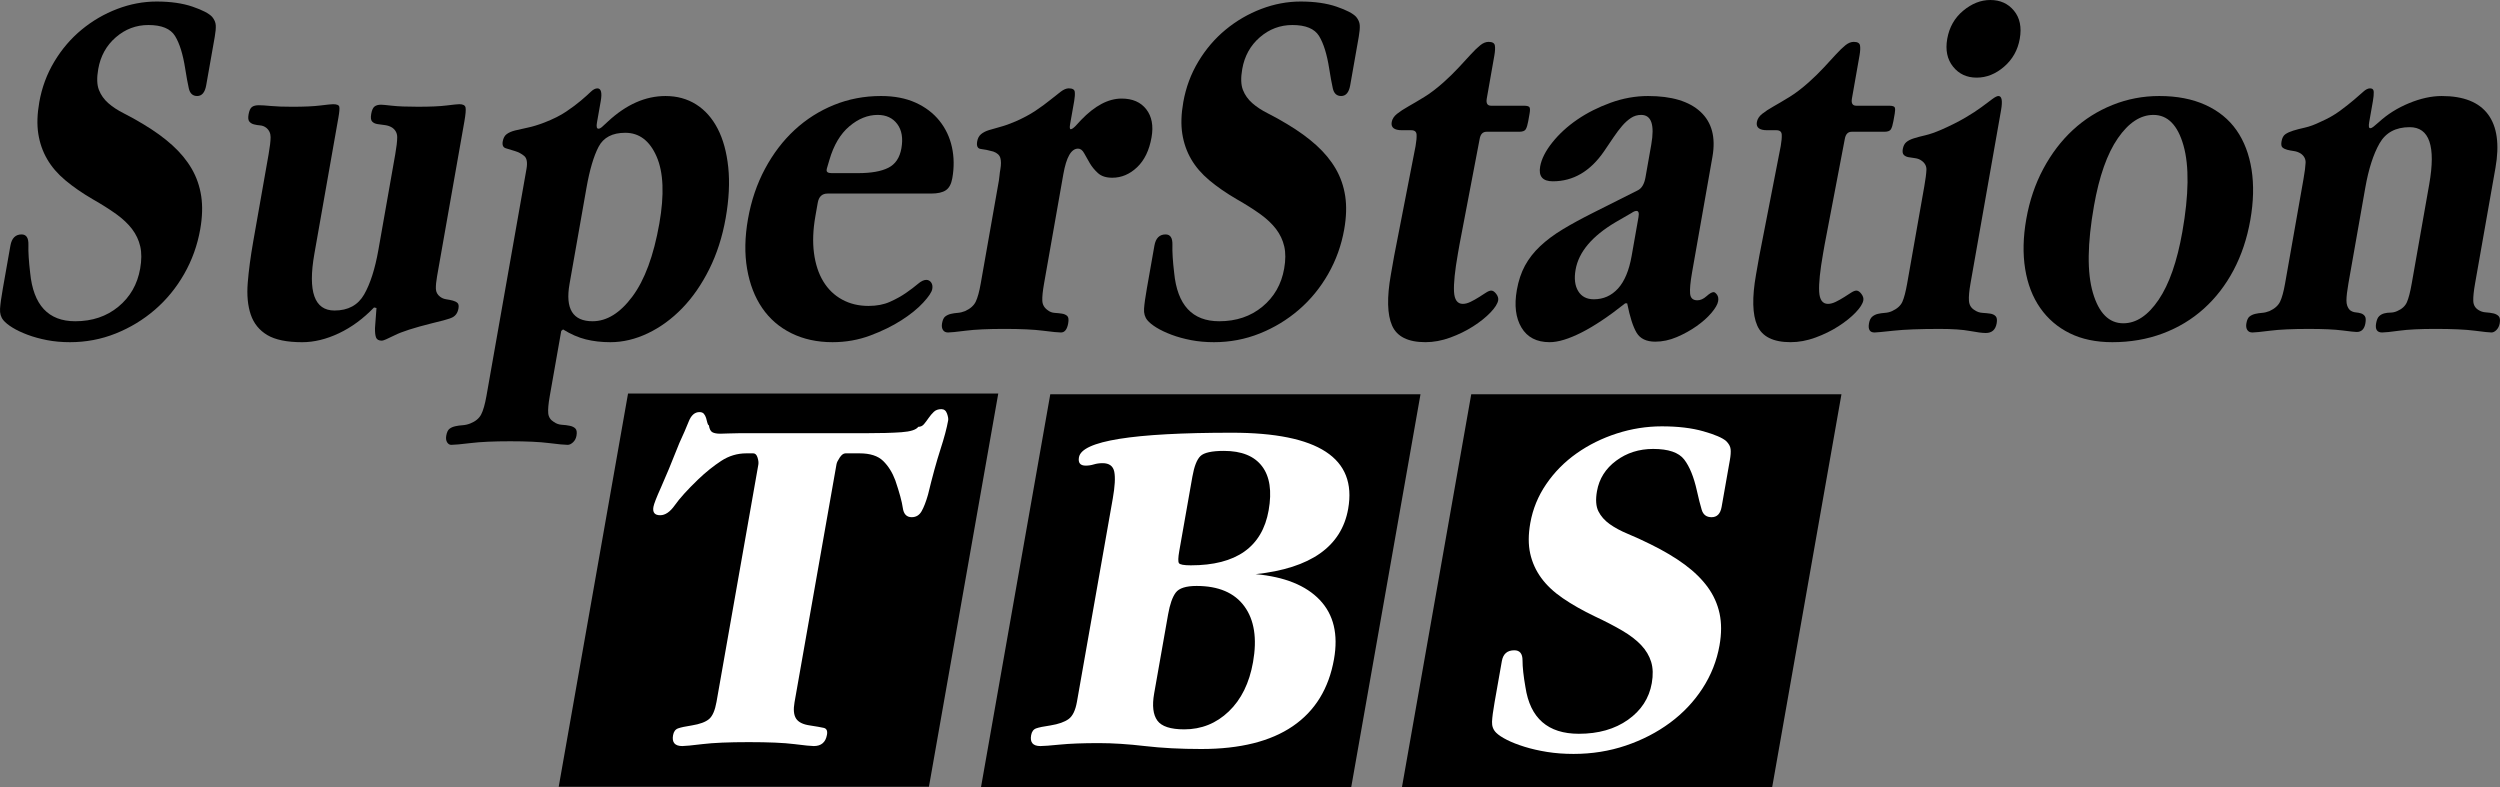 <?xml version="1.0" encoding="utf-8"?>
<!-- Generator: Adobe Illustrator 16.0.0, SVG Export Plug-In . SVG Version: 6.00 Build 0)  -->
<!DOCTYPE svg PUBLIC "-//W3C//DTD SVG 1.1//EN" "http://www.w3.org/Graphics/SVG/1.1/DTD/svg11.dtd">
<svg version="1.1" id="Layer_1" xmlns="http://www.w3.org/2000/svg" xmlns:xlink="http://www.w3.org/1999/xlink" x="0px" y="0px"
	 width="1000px" height="314.992px" viewBox="0 0 1000 314.992" enable-background="new 0 0 1000 314.992" xml:space="preserve">
<rect x="0" y="0" width="1000" height="314.992" fill="#808080" stroke="none"/>
<g>
	<polygon points="540.466,314.992 392.379,314.992 420.113,157.701 568.201,157.701 	"/>
	<polygon points="371.574,314.697 223.484,314.697 251.219,157.407 399.308,157.407 	"/>
	<polygon points="708.849,314.992 560.759,314.992 588.495,157.701 736.584,157.701 	"/>
	<path d="M82.479,34.116c-0.504,2.86-1.711,4.29-3.617,4.29c-1.771,0-2.884-1.021-3.341-3.064c-0.456-2.043-0.942-4.698-1.454-7.968
		c-0.9-5.72-2.249-10.042-4.047-12.972c-1.801-2.927-5.354-4.393-10.666-4.393c-4.902,0-9.245,1.635-13.019,4.903
		c-3.778,3.269-6.122,7.492-7.034,12.667c-0.625,3.543-0.539,6.333,0.259,8.375c0.795,2.043,2.051,3.814,3.763,5.312
		c1.708,1.5,3.784,2.86,6.225,4.086c2.439,1.226,5.013,2.656,7.722,4.29c4.557,2.726,8.451,5.551,11.682,8.478
		c3.227,2.93,5.807,6.061,7.74,9.397c1.93,3.339,3.193,6.981,3.793,10.929c0.596,3.952,0.464,8.376-0.4,13.278
		c-1.129,6.404-3.271,12.36-6.422,17.875c-3.152,5.516-7.058,10.285-11.713,14.301c-4.661,4.019-9.884,7.186-15.67,9.5
		c-5.79,2.314-11.883,3.473-18.284,3.473c-3.268,0-6.319-0.274-9.151-0.817c-2.833-0.546-5.431-1.26-7.793-2.145
		c-2.365-0.888-4.375-1.839-6.033-2.86c-1.659-1.021-2.884-2.007-3.665-2.962c-1.011-1.225-1.455-2.758-1.335-4.597
		c0.12-1.838,0.491-4.526,1.116-8.069l3.026-17.161c0.528-2.994,2.019-4.494,4.47-4.494c1.906,0,2.818,1.398,2.734,4.188
		c-0.083,2.793,0.147,6.505,0.693,11.134c1.258,12.94,7.268,19.408,18.028,19.408c6.809,0,12.564-1.941,17.268-5.823
		c4.7-3.881,7.606-8.953,8.71-15.219c0.6-3.402,0.611-6.365,0.034-8.887c-0.577-2.518-1.669-4.832-3.269-6.945
		c-1.604-2.11-3.737-4.118-6.394-6.026c-2.662-1.905-5.787-3.881-9.375-5.924c-4.2-2.451-7.841-4.971-10.925-7.559
		c-3.087-2.586-5.515-5.414-7.289-8.479c-1.777-3.064-2.952-6.435-3.528-10.112c-0.578-3.677-0.446-7.896,0.395-12.666
		c1.032-5.854,3.041-11.269,6.03-16.241c2.986-4.97,6.632-9.225,10.934-12.768c4.301-3.541,9.043-6.298,14.227-8.274
		c5.181-1.973,10.43-2.962,15.742-2.962c5.583,0,10.365,0.683,14.349,2.042c3.979,1.363,6.6,2.726,7.859,4.086
		c0.896,1.092,1.379,2.215,1.448,3.371c0.068,1.159-0.065,2.69-0.401,4.597l-0.36,2.043L82.479,34.116z"/>
	<path d="M125.748,101.532c-2.665,15.118,0.017,22.676,8.054,22.676c5.446,0,9.4-2.145,11.86-6.435
		c2.458-4.29,4.36-10.247,5.706-17.875l6.735-38.203c0.504-2.86,0.764-5.107,0.78-6.741c0.014-1.634-0.643-2.927-1.971-3.881
		c-0.859-0.543-1.821-0.884-2.884-1.022c-1.068-0.134-2.065-0.271-2.993-0.408c-0.931-0.134-1.652-0.476-2.169-1.022
		c-0.518-0.542-0.644-1.563-0.38-3.064c0.264-1.497,0.709-2.483,1.34-2.962c0.627-0.476,1.486-0.715,2.578-0.715
		c0.542,0,2.02,0.137,4.422,0.409c2.403,0.273,5.837,0.408,10.302,0.408c4.999,0,8.844-0.168,11.54-0.51
		c2.693-0.338,4.378-0.511,5.055-0.511c1.486,0,2.318,0.443,2.5,1.328c0.183,0.888,0.021,2.758-0.482,5.618l-10.915,61.9
		c-0.36,2.043-0.521,3.712-0.474,5.006c0.043,1.296,0.607,2.349,1.689,3.166c0.721,0.546,1.545,0.888,2.475,1.022
		c0.928,0.137,1.785,0.307,2.566,0.511s1.406,0.51,1.881,0.919c0.47,0.408,0.612,1.159,0.421,2.247
		c-0.337,1.909-1.309,3.167-2.913,3.78c-1.609,0.612-4.187,1.328-7.732,2.145c-7.106,1.772-12.078,3.371-14.908,4.801
		c-2.836,1.43-4.521,2.145-5.064,2.145c-1.226,0-2.002-0.408-2.33-1.225c-0.332-0.817-0.478-2.11-0.438-3.882l0.592-7.966
		l-0.986-0.205c-4.322,4.494-9.006,7.936-14.041,10.317c-5.039,2.381-9.936,3.575-14.688,3.575c-6.116,0-10.771-0.954-13.965-2.86
		c-3.194-1.905-5.398-4.628-6.607-8.171c-1.207-3.54-1.613-7.795-1.211-12.768c0.4-4.969,1.131-10.45,2.188-16.445l6.16-34.934
		c0.527-2.994,0.793-5.276,0.798-6.844c0.001-1.563-0.593-2.825-1.784-3.779c-0.723-0.543-1.521-0.85-2.393-0.919
		c-0.877-0.067-1.701-0.204-2.481-0.409c-0.78-0.204-1.398-0.578-1.845-1.124c-0.45-0.542-0.553-1.497-0.313-2.86
		c0.265-1.497,0.709-2.483,1.341-2.962c0.626-0.476,1.556-0.715,2.781-0.715c1.089,0,2.705,0.103,4.85,0.307
		c2.14,0.205,4.982,0.306,8.524,0.306c4.767,0,8.508-0.168,11.226-0.51c2.715-0.338,4.411-0.511,5.094-0.511
		c1.497,0,2.322,0.341,2.476,1.021c0.151,0.684,0.036,2.113-0.347,4.291l-0.686,3.881L125.748,101.532z"/>
	<path d="M238.784,49.029c-0.289,1.634-0.095,2.451,0.589,2.451c0.408,0,0.854-0.204,1.334-0.613l2.439-2.247
		c7.328-6.808,15.01-10.214,23.046-10.214c4.629,0,8.721,1.124,12.277,3.371c3.551,2.248,6.419,5.484,8.604,9.704
		c2.184,4.223,3.591,9.366,4.228,15.424c0.633,6.061,0.29,12.838-1.03,20.326c-1.321,7.492-3.512,14.301-6.565,20.429
		c-3.056,6.129-6.665,11.338-10.823,15.628c-4.163,4.291-8.736,7.629-13.717,10.011c-4.985,2.381-9.996,3.575-15.033,3.575
		c-3.543,0-6.813-0.376-9.813-1.124c-3.002-0.75-6.035-2.078-9.103-3.984l-0.722,0.613l-4.591,26.041
		c-0.55,3.116-0.751,5.42-0.606,6.915c0.146,1.486,0.895,2.639,2.252,3.453c0.969,0.678,2.025,1.05,3.173,1.121
		c1.144,0.063,2.212,0.197,3.196,0.404c0.986,0.201,1.737,0.574,2.254,1.117c0.518,0.543,0.657,1.491,0.418,2.848
		c-0.191,1.082-0.653,1.963-1.386,2.643c-0.731,0.674-1.439,1.016-2.12,1.016c-1.225,0-3.736-0.239-7.534-0.715
		c-3.797-0.479-8.965-0.715-15.502-0.715c-6.538,0-11.788,0.235-15.755,0.715c-3.965,0.476-6.561,0.715-7.787,0.715
		c-0.682,0-1.235-0.342-1.658-1.018c-0.425-0.685-0.54-1.568-0.35-2.653c0.24-1.36,0.674-2.279,1.303-2.755
		c0.627-0.479,1.402-0.816,2.325-1.021c0.921-0.205,1.899-0.342,2.932-0.406c1.034-0.069,2.062-0.307,3.089-0.714
		c2.049-0.817,3.484-2.008,4.306-3.568c0.819-1.567,1.53-4.048,2.131-7.448l16.007-90.777c0.456-2.585,0.147-4.318-0.921-5.203
		c-1.069-0.885-2.284-1.53-3.643-1.938c-1.357-0.409-2.589-0.783-3.684-1.124c-1.101-0.338-1.515-1.257-1.251-2.755
		c0.24-1.359,0.787-2.343,1.645-2.955c0.855-0.613,1.961-1.089,3.316-1.427c1.354-0.338,3.018-0.715,4.999-1.124
		c1.978-0.408,4.208-1.088,6.692-2.04c3.509-1.36,6.422-2.822,8.741-4.386c2.317-1.563,4.277-3.026,5.88-4.386
		c1.601-1.36,2.896-2.515,3.881-3.467c0.984-0.951,1.887-1.43,2.703-1.43c1.498,0,1.946,1.705,1.346,5.107L238.784,49.029z
		 M237.028,128.498c5.721,0,11.033-3.301,15.945-9.908c4.908-6.604,8.493-16.308,10.752-29.112
		c2.039-11.574,1.679-20.53-1.086-26.864c-2.766-6.333-6.941-9.499-12.523-9.499c-5.178,0-8.74,1.874-10.694,5.618
		c-1.956,3.747-3.567,9.228-4.841,16.445l-6.771,38.406C226.056,123.528,229.128,128.498,237.028,128.498z"/>
	<path d="M331.017,77.425c-2.18,0-3.485,1.226-3.917,3.677l-0.936,5.312c-0.962,5.449-1.152,10.387-0.569,14.811
		c0.579,4.427,1.821,8.207,3.72,11.338c1.9,3.135,4.4,5.551,7.507,7.252c3.103,1.705,6.63,2.554,10.582,2.554
		c3.269,0,6.121-0.542,8.56-1.634c2.441-1.088,4.591-2.279,6.453-3.575c1.863-1.293,3.433-2.483,4.718-3.575
		c1.279-1.088,2.397-1.634,3.352-1.634c0.817,0,1.472,0.342,1.964,1.022c0.494,0.683,0.645,1.567,0.452,2.655
		c-0.216,1.226-1.422,3.032-3.61,5.414c-2.191,2.385-5.093,4.734-8.699,7.048c-3.611,2.318-7.785,4.361-12.521,6.129
		c-4.738,1.768-9.763,2.655-15.074,2.655c-6.129,0-11.607-1.193-16.428-3.575c-4.825-2.381-8.725-5.752-11.701-10.112
		c-2.978-4.357-4.986-9.567-6.028-15.628c-1.044-6.059-0.928-12.698,0.346-19.918c1.297-7.354,3.568-14.062,6.817-20.123
		c3.244-6.059,7.19-11.236,11.828-15.527c4.639-4.289,9.891-7.625,15.758-10.009c5.866-2.381,12.14-3.576,18.813-3.576
		c5.311,0,9.921,0.888,13.832,2.656c3.907,1.772,7.091,4.188,9.549,7.251c2.453,3.065,4.117,6.573,4.988,10.521
		c0.867,3.952,0.92,8.105,0.151,12.462c-0.408,2.318-1.271,3.917-2.584,4.802c-1.313,0.887-3.266,1.327-5.85,1.327H331.017z
		 M355.305,67.127c2.836-1.417,4.589-4.015,5.256-7.798c0.713-4.047,0.161-7.287-1.657-9.719c-1.819-2.429-4.432-3.646-7.835-3.646
		c-3.951,0-7.725,1.519-11.324,4.558c-3.6,3.039-6.266,7.526-7.992,13.464l-1.016,3.444l-0.071,0.406
		c-0.167,0.945,0.496,1.417,1.997,1.417h10.622C348.459,69.254,352.465,68.545,355.305,67.127z"/>
	<path d="M428.049,49.642c-0.24,1.363-0.156,2.043,0.252,2.043s1.023-0.409,1.852-1.226l2.27-2.451
		c5.504-5.72,10.91-8.581,16.222-8.581c4.357,0,7.646,1.43,9.867,4.29c2.218,2.86,2.921,6.607,2.104,11.236
		c-0.912,5.177-2.841,9.161-5.784,11.951c-2.944,2.793-6.255,4.188-9.932,4.188c-2.451,0-4.354-0.613-5.703-1.838
		c-1.351-1.226-2.444-2.553-3.28-3.983c-0.84-1.43-1.592-2.759-2.26-3.984c-0.672-1.226-1.483-1.839-2.435-1.839
		c-2.726,0-4.686,3.406-5.886,10.214l-7.721,43.783c-0.526,2.987-0.76,5.263-0.692,6.824c0.063,1.562,0.761,2.815,2.095,3.763
		c0.831,0.68,1.787,1.054,2.865,1.121c1.077,0.07,2.045,0.172,2.908,0.306c0.861,0.137,1.557,0.443,2.086,0.916
		c0.529,0.476,0.663,1.459,0.399,2.953c-0.431,2.445-1.396,3.665-2.894,3.665c-1.092,0-3.5-0.236-7.228-0.715
		c-3.731-0.476-8.863-0.715-15.401-0.715c-6.537,0-11.687,0.239-15.447,0.715c-3.762,0.479-6.12,0.715-7.071,0.715
		c-0.955,0-1.646-0.338-2.067-1.019c-0.426-0.68-0.541-1.564-0.35-2.652c0.238-1.356,0.672-2.272,1.302-2.749
		c0.626-0.475,1.369-0.817,2.223-1.021c0.853-0.204,1.761-0.338,2.728-0.409c0.963-0.067,1.959-0.303,2.985-0.712
		c2.075-0.951,3.485-2.205,4.24-3.77c0.752-1.564,1.417-3.978,1.991-7.239l7.262-41.181c0.12-0.679,0.205-1.359,0.257-2.04
		c0.05-0.676,0.163-1.494,0.329-2.445c0.336-1.902,0.331-3.431-0.008-4.586c-0.342-1.156-1.281-2.005-2.819-2.551
		c-1.947-0.542-3.591-0.88-4.928-1.018c-1.339-0.134-1.839-1.155-1.503-3.058c0.215-1.222,0.721-2.173,1.524-2.854
		c0.8-0.677,1.851-1.223,3.147-1.631c1.297-0.408,2.838-0.849,4.626-1.324c1.784-0.476,3.785-1.19,5.995-2.142
		c3.1-1.357,5.768-2.784,8.008-4.278c2.234-1.493,4.191-2.923,5.862-4.284c1.669-1.359,3.092-2.48,4.271-3.364
		c1.176-0.881,2.24-1.325,3.194-1.325c1.498,0,2.297,0.479,2.403,1.43c0.104,0.955,0.025,2.18-0.238,3.677L428.049,49.642z"/>
	<path d="M540.081,34.116c-0.504,2.86-1.711,4.29-3.617,4.29c-1.771,0-2.885-1.021-3.34-3.064c-0.457-2.043-0.944-4.698-1.457-7.968
		c-0.899-5.72-2.248-10.042-4.045-12.972c-1.801-2.927-5.354-4.393-10.666-4.393c-4.902,0-9.245,1.635-13.02,4.903
		c-3.777,3.269-6.122,7.492-7.034,12.667c-0.625,3.543-0.54,6.333,0.259,8.375c0.796,2.043,2.051,3.814,3.764,5.312
		c1.708,1.5,3.784,2.86,6.225,4.086s5.012,2.656,7.722,4.29c4.557,2.726,8.45,5.551,11.682,8.478
		c3.229,2.93,5.808,6.061,7.741,9.397c1.93,3.339,3.191,6.981,3.792,10.929c0.597,3.952,0.464,8.376-0.399,13.278
		c-1.129,6.404-3.271,12.36-6.422,17.875c-3.152,5.516-7.058,10.285-11.715,14.301c-4.66,4.019-9.882,7.186-15.668,9.5
		c-5.791,2.314-11.884,3.473-18.284,3.473c-3.269,0-6.319-0.274-9.15-0.817c-2.834-0.546-5.431-1.26-7.794-2.145
		c-2.364-0.888-4.374-1.839-6.033-2.86c-1.658-1.021-2.883-2.007-3.664-2.962c-1.01-1.225-1.456-2.758-1.336-4.597
		c0.121-1.838,0.492-4.526,1.117-8.069l3.025-17.161c0.527-2.994,2.019-4.494,4.47-4.494c1.906,0,2.817,1.398,2.735,4.188
		c-0.084,2.793,0.145,6.505,0.693,11.134c1.256,12.94,7.267,19.408,18.027,19.408c6.809,0,12.563-1.941,17.268-5.823
		c4.699-3.881,7.605-8.953,8.71-15.219c0.601-3.402,0.611-6.365,0.034-8.887c-0.576-2.518-1.67-4.832-3.27-6.945
		c-1.604-2.11-3.735-4.118-6.395-6.026c-2.66-1.905-5.785-3.881-9.373-5.924c-4.2-2.451-7.841-4.971-10.926-7.559
		c-3.086-2.586-5.515-5.414-7.289-8.479c-1.777-3.064-2.951-6.435-3.527-10.112c-0.578-3.677-0.447-7.896,0.395-12.666
		c1.031-5.854,3.04-11.269,6.029-16.241c2.986-4.97,6.631-9.225,10.934-12.768c4.302-3.541,9.043-6.298,14.227-8.274
		c5.182-1.973,10.431-2.962,15.742-2.962c5.583,0,10.367,0.683,14.35,2.042c3.979,1.363,6.599,2.726,7.859,4.086
		c0.896,1.092,1.378,2.215,1.447,3.371c0.068,1.159-0.064,2.69-0.4,4.597l-0.361,2.043L540.081,34.116z"/>
	<path d="M594.708,39.428c-0.336,1.909,0.243,2.86,1.742,2.86h13.075c1.36,0,2.135,0.239,2.326,0.714
		c0.187,0.479,0.187,1.261-0.007,2.35l-0.54,3.064c-0.265,1.5-0.593,2.589-0.985,3.269c-0.395,0.683-1.271,1.021-2.631,1.021
		h-13.074c-1.5,0-2.416,0.954-2.752,2.86l-8.033,42.084l-0.648,3.677c-1.226,6.945-1.752,12.053-1.578,15.322
		c0.17,3.268,1.348,4.902,3.527,4.902c0.951,0,1.988-0.271,3.105-0.817c1.119-0.542,2.213-1.155,3.288-1.838
		c1.071-0.68,2.031-1.293,2.877-1.839c0.844-0.542,1.539-0.817,2.085-0.817c0.68,0,1.352,0.443,2.014,1.328
		c0.66,0.888,0.919,1.737,0.775,2.554c-0.24,1.363-1.278,2.998-3.111,4.903c-1.838,1.909-4.135,3.748-6.898,5.516
		c-2.764,1.771-5.82,3.268-9.168,4.494c-3.35,1.225-6.656,1.838-9.926,1.838c-6.945,0-11.391-2.216-13.334-6.639
		c-1.945-4.424-2.109-11.201-0.5-20.327l1.332-7.559l8.563-43.922c0.335-1.906,0.467-3.438,0.401-4.597
		c-0.071-1.155-0.786-1.737-2.146-1.737h-3.678c-3.135,0-4.506-1.088-4.123-3.268c0.217-1.226,0.92-2.314,2.109-3.269
		c1.189-0.951,2.691-1.941,4.506-2.962c1.814-1.022,3.941-2.28,6.387-3.779c2.44-1.498,5.037-3.473,7.786-5.924
		c2.265-2.043,4.283-4.016,6.05-5.924c1.766-1.906,3.365-3.643,4.801-5.21c1.431-1.564,2.703-2.789,3.814-3.677
		c1.106-0.884,2.207-1.328,3.299-1.328c1.496,0,2.331,0.479,2.505,1.43c0.171,0.954,0.102,2.317-0.21,4.085L594.708,39.428z"/>
	<path d="M676.839,108.886c-0.696,3.952-0.964,6.812-0.797,8.58c0.162,1.771,1.13,2.655,2.901,2.655c1.227,0,2.446-0.542,3.66-1.634
		c1.213-1.088,2.158-1.634,2.842-1.634c0.408,0,0.858,0.342,1.352,1.021c0.492,0.684,0.643,1.568,0.451,2.656
		c-0.217,1.226-1.1,2.757-2.649,4.597c-1.55,1.838-3.532,3.61-5.942,5.311c-2.413,1.705-5.056,3.167-7.934,4.393
		c-2.879,1.225-5.75,1.838-8.617,1.838c-3.553,0-6.039-1.193-7.465-3.575c-1.424-2.381-2.679-6.298-3.767-11.747h-0.819
		c-6.516,5.177-12.324,9.059-17.424,11.645c-5.101,2.585-9.357,3.881-12.77,3.881c-5.193,0-8.948-1.947-11.268-5.835
		c-2.32-3.888-2.936-8.906-1.853-15.05c0.649-3.684,1.732-6.926,3.247-9.726c1.516-2.797,3.537-5.392,6.07-7.78
		c2.531-2.388,5.551-4.641,9.057-6.758c3.504-2.113,7.572-4.331,12.205-6.651l17.932-9.011c1.504-0.817,2.488-2.525,2.945-5.117
		l2.312-13.106c1.396-7.916,0.051-11.874-4.035-11.874c-1.5,0-2.864,0.408-4.099,1.225c-1.234,0.818-2.408,1.875-3.52,3.167
		c-1.115,1.296-2.27,2.828-3.466,4.597c-1.2,1.772-2.444,3.61-3.731,5.516c-5.502,8.037-12.34,12.053-20.511,12.053
		c-4.085,0-5.781-1.973-5.084-5.924c0.528-2.995,2.146-6.195,4.86-9.602c2.708-3.402,6.04-6.458,9.99-9.162
		c3.949-2.703,8.396-4.95,13.344-6.741c4.943-1.791,9.938-2.688,14.979-2.688c9.447,0,16.443,2.114,20.985,6.333
		c4.541,4.223,6.128,10.215,4.758,17.978l-1.549,8.785L676.839,108.886z M654.605,84.371c-0.546,0-1.208,0.274-1.983,0.817
		l-6.368,3.678c-9.431,5.586-14.767,11.918-16.016,18.999c-0.625,3.543-0.28,6.403,1.04,8.58c1.316,2.18,3.408,3.269,6.268,3.269
		c3.813,0,7.025-1.43,9.644-4.29c2.614-2.86,4.438-7.217,5.472-13.075l2.738-15.526C655.687,85.188,655.422,84.371,654.605,84.371z"
		/>
	<path d="M740.77,39.428c-0.336,1.909,0.244,2.86,1.744,2.86h13.074c1.359,0,2.135,0.239,2.326,0.714
		c0.187,0.479,0.185,1.261-0.007,2.35l-0.54,3.064c-0.264,1.5-0.594,2.589-0.984,3.269c-0.395,0.683-1.271,1.021-2.633,1.021
		h-13.074c-1.5,0-2.414,0.954-2.751,2.86l-8.034,42.084l-0.648,3.677c-1.225,6.945-1.752,12.053-1.578,15.322
		c0.172,3.268,1.348,4.902,3.528,4.902c0.951,0,1.989-0.271,3.106-0.817c1.117-0.542,2.212-1.155,3.287-1.838
		c1.07-0.68,2.031-1.293,2.877-1.839c0.844-0.542,1.539-0.817,2.084-0.817c0.681,0,1.353,0.443,2.014,1.328
		c0.66,0.888,0.92,1.737,0.775,2.554c-0.239,1.363-1.278,2.998-3.111,4.903c-1.837,1.909-4.135,3.748-6.896,5.516
		c-2.765,1.771-5.822,3.268-9.17,4.494c-3.35,1.225-6.656,1.838-9.925,1.838c-6.945,0-11.391-2.216-13.334-6.639
		c-1.946-4.424-2.11-11.201-0.501-20.327l1.332-7.559l8.563-43.922c0.336-1.906,0.469-3.438,0.4-4.597
		c-0.07-1.155-0.785-1.737-2.145-1.737h-3.677c-3.135,0-4.507-1.088-4.122-3.268c0.216-1.226,0.92-2.314,2.107-3.269
		c1.189-0.951,2.693-1.941,4.507-2.962c1.814-1.022,3.942-2.28,6.387-3.779c2.44-1.498,5.036-3.473,7.786-5.924
		c2.266-2.043,4.283-4.016,6.049-5.924c1.768-1.906,3.365-3.643,4.801-5.21c1.432-1.564,2.703-2.789,3.815-3.677
		c1.106-0.884,2.206-1.328,3.298-1.328c1.498,0,2.332,0.479,2.506,1.43c0.17,0.954,0.103,2.317-0.209,4.085L740.77,39.428z"/>
	<path d="M788.192,113.422c-0.528,2.991-0.731,5.302-0.609,6.933c0.12,1.631,0.855,2.854,2.213,3.668
		c0.968,0.68,2.025,1.053,3.173,1.12c1.143,0.071,2.183,0.172,3.112,0.307c0.927,0.138,1.652,0.479,2.17,1.022
		c0.516,0.542,0.654,1.494,0.416,2.85c-0.455,2.585-1.909,3.875-4.36,3.875c-1.363,0-3.495-0.271-6.394-0.813
		c-2.901-0.543-6.939-0.817-12.113-0.817c-7.9,0-14.037,0.239-18.41,0.714c-4.373,0.476-6.902,0.712-7.582,0.712
		c-1.908,0-2.645-1.223-2.213-3.671c0.215-1.22,0.643-2.104,1.283-2.646c0.638-0.542,1.389-0.919,2.241-1.124
		s1.796-0.338,2.83-0.409c1.034-0.067,1.994-0.303,2.883-0.712c2.075-0.951,3.454-2.205,4.139-3.77s1.313-3.978,1.889-7.239
		l6.866-38.934c0.502-2.853,0.784-5.03,0.843-6.523c0.06-1.495-0.577-2.717-1.905-3.671c-0.723-0.543-1.582-0.881-2.578-1.019
		c-0.999-0.134-1.893-0.272-2.687-0.405c-0.794-0.134-1.424-0.441-1.882-0.917c-0.463-0.475-0.596-1.257-0.403-2.346
		c0.216-1.223,0.684-2.138,1.403-2.751c0.721-0.613,1.73-1.121,3.028-1.529c1.298-0.409,2.832-0.814,4.607-1.223
		c1.772-0.409,3.913-1.156,6.423-2.244c3.689-1.628,6.865-3.224,9.525-4.788c2.657-1.564,4.85-2.991,6.578-4.284
		c1.725-1.29,3.136-2.342,4.234-3.16c1.096-0.814,1.918-1.223,2.463-1.223c1.359,0,1.708,1.902,1.037,5.708L788.192,113.422z"/>
	<path d="M805.595,4.29c2.356,2.86,3.125,6.607,2.309,11.236c-0.792,4.494-2.876,8.207-6.253,11.134
		c-3.377,2.93-7.041,4.392-10.989,4.392c-3.952,0-7.097-1.462-9.44-4.392c-2.343-2.927-3.118-6.64-2.326-11.134
		c0.815-4.629,2.939-8.375,6.373-11.236C788.7,1.43,792.323,0,796.137,0C800.085,0,803.239,1.43,805.595,4.29z"/>
	<path d="M882.195,41.981c5.229,2.384,9.368,5.754,12.415,10.112c3.043,4.36,5.049,9.602,6.012,15.731
		c0.962,6.128,0.794,12.87-0.503,20.224c-1.296,7.354-3.53,14.03-6.696,20.021c-3.17,5.994-7.141,11.134-11.912,15.423
		c-4.775,4.29-10.262,7.595-16.457,9.909c-6.199,2.314-12.904,3.473-20.122,3.473c-6.537,0-12.22-1.193-17.04-3.575
		c-4.825-2.381-8.76-5.752-11.803-10.112c-3.045-4.357-5.055-9.567-6.029-15.628c-0.974-6.059-0.824-12.698,0.448-19.918
		c1.297-7.354,3.568-14.062,6.817-20.123c3.244-6.059,7.19-11.236,11.828-15.527c4.639-4.289,9.925-7.625,15.861-10.009
		c5.936-2.381,12.172-3.576,18.71-3.576C870.805,38.406,876.962,39.6,882.195,41.981z M847.167,55.26
		c-4.294,6.199-7.485,15.219-9.574,27.069c-2.665,15.117-2.808,26.729-0.422,34.831c2.382,8.104,6.438,12.155,12.157,12.155
		c5.174,0,9.88-3.131,14.119-9.397c4.236-6.263,7.4-15.322,9.489-27.17c2.616-14.843,2.774-26.353,0.47-34.524
		c-2.307-8.172-6.316-12.258-12.037-12.258C856.192,45.965,851.458,49.064,847.167,55.26z"/>
	<path d="M947.686,48.825c-0.288,1.634-0.161,2.451,0.385,2.451c0.408,0,0.854-0.204,1.333-0.613l2.163-1.838
		c3.413-3.131,7.432-5.65,12.059-7.559c4.626-1.905,8.981-2.86,13.067-2.86c8.715,0,14.89,2.448,18.522,7.339
		c3.631,4.893,4.621,12.027,2.968,21.406l-8.159,46.271c-0.528,2.991-0.766,5.302-0.713,6.933c0.053,1.631,0.755,2.854,2.112,3.668
		c0.855,0.546,1.821,0.852,2.901,0.919c1.077,0.066,2.075,0.2,2.993,0.405c0.916,0.204,1.634,0.581,2.151,1.124
		c0.518,0.542,0.656,1.494,0.416,2.85c-0.19,1.088-0.621,1.972-1.284,2.652c-0.665,0.68-1.338,1.019-2.018,1.019
		c-0.817,0-3.058-0.236-6.718-0.715c-3.664-0.476-8.898-0.715-15.707-0.715c-6.129,0-10.939,0.239-14.426,0.715
		c-3.49,0.479-5.779,0.715-6.867,0.715c-2.043,0-2.85-1.223-2.418-3.667c0.239-1.36,0.643-2.312,1.218-2.854
		c0.572-0.543,1.251-0.917,2.036-1.121c0.783-0.204,1.586-0.306,2.404-0.306c0.949,0,1.874-0.202,2.763-0.609
		c1.911-0.814,3.213-2.001,3.897-3.566c0.684-1.564,1.326-4.044,1.924-7.44l7.008-39.738c2.682-15.213,0.073-22.823-7.825-22.823
		c-5.587,0-9.61,2.175-12.079,6.522c-2.471,4.347-4.361,10.259-5.68,17.729l-6.755,38.311c-0.503,2.854-0.765,5.097-0.778,6.726
		c-0.016,1.63,0.437,2.92,1.361,3.871c0.721,0.543,1.484,0.85,2.289,0.917c0.807,0.07,1.527,0.204,2.176,0.408
		c0.644,0.204,1.154,0.578,1.539,1.121c0.379,0.542,0.451,1.494,0.212,2.854c-0.407,2.311-1.566,3.463-3.471,3.463
		c-0.684,0-2.588-0.201-5.715-0.61c-3.13-0.408-7.624-0.612-13.478-0.612c-6.537,0-11.687,0.239-15.448,0.714
		c-3.761,0.476-6.119,0.712-7.07,0.712c-0.955,0-1.646-0.338-2.067-1.019c-0.427-0.68-0.542-1.564-0.35-2.652
		c0.238-1.356,0.671-2.272,1.301-2.749c0.627-0.475,1.37-0.817,2.223-1.021c0.854-0.204,1.762-0.338,2.729-0.409
		c0.963-0.067,1.959-0.303,2.984-0.712c2.076-0.951,3.486-2.205,4.241-3.77c0.751-1.564,1.416-3.978,1.991-7.239l7.369-41.793
		c0.504-2.854,0.784-5.027,0.844-6.521c0.059-1.494-0.578-2.72-1.906-3.671c-0.858-0.542-1.785-0.884-2.783-1.019
		c-0.997-0.134-1.887-0.307-2.668-0.51c-0.781-0.204-1.41-0.508-1.881-0.916c-0.474-0.409-0.602-1.223-0.386-2.449
		c0.239-1.36,0.745-2.311,1.525-2.854c0.775-0.542,1.813-1.019,3.111-1.426c1.298-0.409,2.866-0.814,4.71-1.223
		c1.84-0.409,3.881-1.156,6.115-2.244c3.1-1.357,5.745-2.851,7.94-4.482c2.194-1.631,4.05-3.093,5.574-4.386
		c1.521-1.29,2.769-2.377,3.741-3.262c0.974-0.881,1.869-1.325,2.687-1.325c0.95,0,1.446,0.479,1.483,1.43
		c0.037,0.955-0.078,2.18-0.342,3.677L947.686,48.825z"/>
	<path fill="#FFFFFF" d="M338.188,181.341c-0.786,0-1.548,0.56-2.292,1.67c-0.746,1.114-1.173,1.998-1.288,2.651l-16.8,95.277
		c-0.509,2.882-0.303,5.044,0.618,6.483c0.92,1.441,2.754,2.356,5.503,2.75c2.592,0.393,4.454,0.722,5.582,0.981
		c1.127,0.265,1.553,1.18,1.277,2.751c-0.532,3.014-2.288,4.519-5.26,4.519c-1.097,0-3.71-0.266-7.845-0.786
		c-4.137-0.522-10.197-0.785-18.181-0.785c-7.985,0-14.139,0.263-18.459,0.785c-4.318,0.521-7.03,0.786-8.124,0.786
		c-2.976,0-4.208-1.439-3.7-4.323c0.254-1.438,0.921-2.356,2.012-2.749c1.085-0.394,2.916-0.786,5.492-1.179
		c3.222-0.522,5.527-1.376,6.908-2.555c1.383-1.179,2.373-3.468,2.975-6.875l16.73-94.884c0.139-0.786,0.031-1.734-0.32-2.849
		c-0.354-1.11-0.921-1.67-1.702-1.67h-2.818c-3.603,0-6.954,1.016-10.049,3.045c-3.1,2.032-6.156,4.487-9.167,7.367
		c-4.343,4.191-7.453,7.631-9.334,10.313c-1.883,2.686-3.844,4.028-5.877,4.028c-2.194,0-3.091-1.112-2.699-3.341
		c0.208-1.178,1.211-3.763,3.013-7.759c1.798-3.993,4.252-9.921,7.361-17.778c1.517-3.272,2.766-6.155,3.756-8.645
		c0.985-2.486,2.42-3.732,4.299-3.732c0.781,0,1.368,0.23,1.757,0.688c0.389,0.461,0.68,1.017,0.881,1.67
		c0.195,0.657,0.362,1.276,0.492,1.866c0.131,0.59,0.339,0.952,0.631,1.08c0.215,1.443,0.678,2.358,1.395,2.751
		c0.711,0.393,1.775,0.589,3.184,0.589c0.939,0,2.002-0.031,3.188-0.099c1.186-0.063,2.637-0.098,4.362-0.098h50.495
		c5.948,0,10.746-0.129,14.396-0.393c3.645-0.261,5.887-0.982,6.722-2.16c0.939,0,1.707-0.36,2.304-1.081
		c0.597-0.719,1.211-1.537,1.842-2.456c0.632-0.914,1.323-1.734,2.078-2.455c0.751-0.719,1.754-1.081,3.009-1.081
		c1.093,0,1.852,0.59,2.271,1.769c0.417,1.179,0.57,2.096,0.455,2.75c-0.531,3.015-1.569,6.91-3.119,11.688
		c-1.547,4.782-3.19,10.773-4.929,17.975c-0.824,2.883-1.687,5.108-2.587,6.68c-0.904,1.572-2.218,2.357-3.939,2.357
		c-2.038,0-3.227-1.243-3.568-3.732c-0.347-2.486-1.345-6.154-2.993-11.001c-1.171-3.144-2.788-5.728-4.856-7.76
		c-2.072-2.029-5.216-3.045-9.444-3.045H338.188z"/>
	<path fill="#FFFFFF" d="M527.913,239.981c5.548,5.829,7.445,13.72,5.69,23.672c-2.079,11.787-7.571,20.725-16.471,26.814
		c-8.907,6.09-21.106,9.135-36.605,9.135c-8.302,0-15.824-0.393-22.573-1.178c-6.753-0.786-12.869-1.179-18.347-1.179
		c-6.422,0-11.623,0.195-15.604,0.589c-3.985,0.393-6.603,0.59-7.855,0.59c-2.977,0-4.208-1.439-3.7-4.323
		c0.253-1.438,0.922-2.356,2.011-2.749c1.084-0.394,2.994-0.786,5.727-1.179c3.222-0.522,5.644-1.376,7.26-2.555
		c1.618-1.179,2.725-3.468,3.326-6.875l14.341-81.329c0.854-4.844,1.051-8.413,0.598-10.706c-0.46-2.29-2.019-3.438-4.679-3.438
		c-1.255,0-2.417,0.166-3.492,0.491c-1.078,0.329-2.165,0.491-3.258,0.491c-2.194,0-3.092-1.11-2.699-3.34
		c1.154-6.547,21.538-9.822,61.152-9.822c34.601,0,50.113,10.151,46.534,30.45c-2.656,15.062-14.992,23.77-37.018,26.127
		C513.811,230.716,522.364,234.155,527.913,239.981z M471.563,225.241c0.365,0.596,1.956,0.891,4.775,0.891
		c18.161,0,28.535-7.33,31.121-21.996c1.352-7.662,0.469-13.54-2.645-17.634c-3.115-4.095-8.194-6.143-15.239-6.143
		c-4.856,0-7.992,0.694-9.409,2.081c-1.42,1.388-2.489,4.129-3.211,8.224l-5.241,29.722
		C471.248,223.028,471.196,224.645,471.563,225.241z M462.925,288.209c1.698,2.356,5.284,3.535,10.765,3.535
		c6.89,0,12.83-2.389,17.823-7.17c4.99-4.779,8.228-11.36,9.705-19.743c1.663-9.43,0.509-16.86-3.466-22.298
		c-3.973-5.432-10.346-8.152-19.114-8.152c-4.226,0-7.005,0.885-8.334,2.653c-1.331,1.768-2.353,4.684-3.067,8.741l-5.578,31.628
		C460.806,282.25,461.226,285.851,462.925,288.209z"/>
	<path fill="#FFFFFF" d="M688.649,202.753c-0.485,2.751-1.824,4.126-4.015,4.126c-2.037,0-3.35-0.982-3.943-2.946
		c-0.594-1.965-1.239-4.519-1.938-7.662c-1.224-5.5-2.917-9.656-5.081-12.474c-2.167-2.815-6.3-4.225-12.407-4.225
		c-5.637,0-10.573,1.571-14.805,4.716c-4.236,3.143-6.79,7.204-7.668,12.18c-0.601,3.407-0.408,6.089,0.577,8.054
		c0.981,1.965,2.482,3.668,4.5,5.108c2.015,1.441,4.449,2.749,7.294,3.928s5.851,2.555,9.018,4.126
		c5.33,2.621,9.901,5.338,13.713,8.152c3.808,2.818,6.876,5.829,9.21,9.036c2.328,3.211,3.902,6.713,4.723,10.511
		c0.815,3.799,0.81,8.055-0.021,12.769c-1.085,6.157-3.351,11.885-6.788,17.188c-3.44,5.305-7.773,9.891-12.994,13.752
		c-5.225,3.865-11.122,6.909-17.696,9.135c-6.581,2.225-13.549,3.34-20.905,3.34c-3.758,0-7.275-0.264-10.548-0.786
		c-3.276-0.524-6.285-1.212-9.031-2.063c-2.748-0.854-5.091-1.768-7.031-2.75c-1.939-0.982-3.38-1.931-4.312-2.849
		c-1.201-1.178-1.763-2.652-1.687-4.42c0.077-1.768,0.415-4.354,1.016-7.76l2.911-16.501c0.507-2.88,2.17-4.322,4.989-4.322
		c2.19,0,3.285,1.344,3.281,4.027c-0.003,2.686,0.382,6.256,1.166,10.706c1.875,12.443,8.998,18.663,21.369,18.663
		c7.827,0,14.382-1.867,19.658-5.6c5.274-3.732,8.448-8.609,9.511-14.636c0.576-3.272,0.49-6.12-0.257-8.545
		c-0.745-2.422-2.077-4.647-3.988-6.679c-1.913-2.029-4.431-3.96-7.552-5.796c-3.122-1.831-6.78-3.731-10.972-5.696
		c-4.908-2.358-9.179-4.779-12.812-7.27c-3.634-2.485-6.519-5.205-8.66-8.152c-2.146-2.946-3.606-6.188-4.393-9.724
		c-0.785-3.536-0.773-7.594,0.035-12.18c0.992-5.63,3.121-10.836,6.393-15.617c3.27-4.78,7.319-8.871,12.146-12.278
		c4.829-3.403,10.188-6.057,16.082-7.957c5.891-1.896,11.895-2.849,18.001-2.849c6.418,0,11.938,0.658,16.562,1.966
		c4.621,1.311,7.678,2.62,9.173,3.929c1.066,1.05,1.657,2.131,1.775,3.241c0.117,1.114,0.015,2.587-0.309,4.42l-0.348,1.964
		L688.649,202.753z"/>
</g>
</svg>
